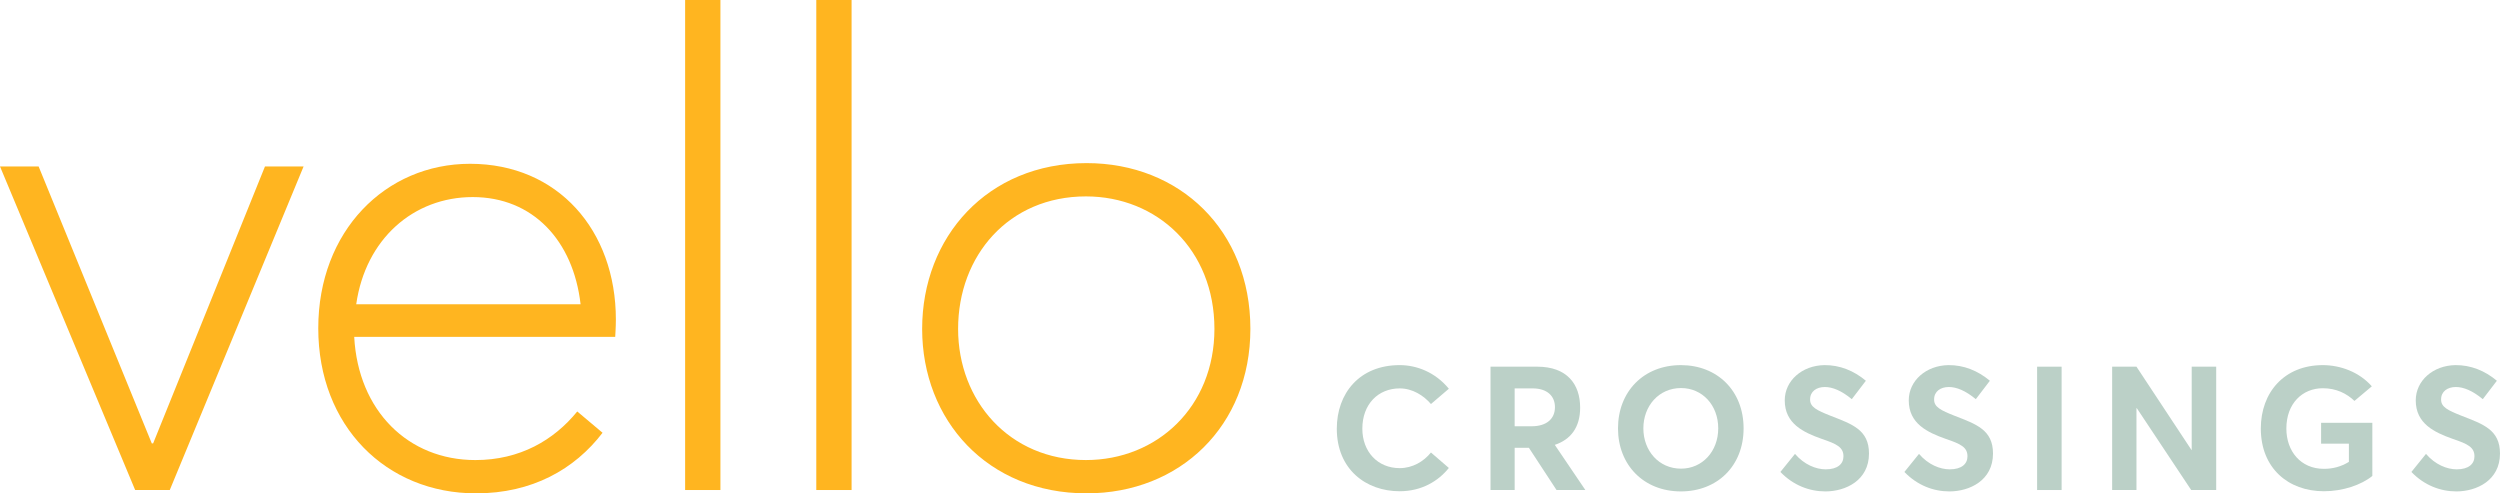 <svg id="Layer_2" xmlns="http://www.w3.org/2000/svg" viewBox="0 0 335.244 66.156" width="100%" height="100%" preserveAspectRatio="none"><g id="Components"><g id="_2c717b3f-f69a-4774-bd2e-a1964c01819b_1"><path d="M40.711,22.32l-17.945,43.39h-4.642L0,22.32h5.178l15.177,37.14h.179l14.999-37.14h5.178Z" style="; stroke-width:0px;" fill="#ffb520" data-color-group="0"/><path d="M82.497,45.176h-34.998c.536,9.91,7.232,16.517,16.249,16.517,5.982,0,10.535-2.678,13.66-6.517l3.393,2.857c-3.75,4.91-9.464,8.124-16.963,8.124-12.053,0-21.159-9.017-21.159-22.141,0-13.035,9.017-22.052,20.356-22.052,11.785,0,19.552,8.928,19.552,20.892,0,1.071-.089,2.232-.089,2.321ZM47.768,40.801h30.087c-.982-8.571-6.428-14.374-14.463-14.374-7.946,0-14.374,5.624-15.624,14.374Z" style="; stroke-width:0px;" fill="#ffb520" data-color-group="0"/><path d="M91.874,0h4.732v65.71h-4.732V0Z" style="; stroke-width:0px;" fill="#ffb520" data-color-group="0"/><path d="M109.463,0h4.732v65.71h-4.732V0Z" style="; stroke-width:0px;" fill="#ffb520" data-color-group="0"/><path d="M123.658,44.104c0-12.321,8.749-22.231,22.052-22.231,12.499,0,21.963,9.017,21.963,22.231,0,13.035-9.464,22.052-21.963,22.052-13.303,0-22.052-9.821-22.052-22.052ZM162.852,44.104c0-10.624-7.678-17.767-17.231-17.767-10.356,0-17.142,7.946-17.142,17.767,0,9.642,6.875,17.588,17.142,17.588,9.553,0,17.231-7.143,17.231-17.588Z" style="; stroke-width:0px;" fill="#ffb520" data-color-group="0"/><path d="M179.262,57.487c0-4.729,3.028-8.526,8.433-8.526,2.283,0,4.775.955,6.592,3.168l-2.399,2.05c-.979-1.141-2.469-2.096-4.193-2.096-2.865,0-5.008,2.096-5.008,5.404,0,3.075,2.05,5.288,5.008,5.288,1.724,0,3.215-.885,4.193-2.096l2.399,2.073c-1.421,1.771-3.657,3.122-6.592,3.122-4.519,0-8.433-2.935-8.433-8.386Z" style="; stroke-width:0px;" fill="#bbd0c7" data-color-group="1"/><path d="M208.726,65.71l-3.704-5.66h-1.91v5.66h-3.238v-16.539h6.266c3.983,0,5.754,2.329,5.754,5.498,0,2.655-1.281,4.286-3.401,4.985l4.1,6.057h-3.867ZM203.112,57.161h2.283c2.027,0,3.121-1.025,3.121-2.562,0-1.514-1.071-2.516-2.982-2.516h-2.422v5.078Z" style="; stroke-width:0px;" fill="#bbd0c7" data-color-group="1"/><path d="M216.97,57.441c0-4.915,3.425-8.479,8.433-8.479,4.868,0,8.409,3.425,8.409,8.479s-3.541,8.456-8.409,8.456c-5.008,0-8.433-3.564-8.433-8.456ZM230.411,57.441c0-3.122-2.143-5.404-4.985-5.404-2.982,0-5.055,2.399-5.055,5.404s2.073,5.404,5.055,5.404c2.842,0,4.985-2.306,4.985-5.404Z" style="; stroke-width:0px;" fill="#bbd0c7" data-color-group="1"/><path d="M238.747,63.287l1.957-2.422c1.234,1.444,2.819,2.073,4.123,2.073,1.584,0,2.376-.722,2.376-1.747,0-1.211-.885-1.654-2.888-2.329-2.493-.885-4.985-2.05-4.985-5.171,0-2.656,2.329-4.682,5.311-4.729,2.05-.023,3.96.745,5.567,2.097l-1.887,2.469c-1.374-1.141-2.586-1.63-3.611-1.63-1.141,0-1.98.606-1.98,1.654-.023,1.025.885,1.467,2.772,2.213,2.865,1.118,5.125,1.863,5.125,5.055,0,3.611-3.145,5.078-5.847,5.078-2.143,0-4.309-.816-6.033-2.609Z" style="; stroke-width:0px;" fill="#bbd0c7" data-color-group="1"/><path d="M255.377,63.287l1.957-2.422c1.234,1.444,2.819,2.073,4.123,2.073,1.584,0,2.376-.722,2.376-1.747,0-1.211-.885-1.654-2.888-2.329-2.493-.885-4.985-2.05-4.985-5.171,0-2.656,2.329-4.682,5.311-4.729,2.05-.023,3.96.745,5.567,2.097l-1.887,2.469c-1.374-1.141-2.586-1.63-3.611-1.63-1.141,0-1.98.606-1.98,1.654-.023,1.025.885,1.467,2.772,2.213,2.865,1.118,5.125,1.863,5.125,5.055,0,3.611-3.145,5.078-5.847,5.078-2.143,0-4.309-.816-6.033-2.609Z" style="; stroke-width:0px;" fill="#bbd0c7" data-color-group="1"/><path d="M273.172,49.171h3.285v16.539h-3.285v-16.539Z" style="; stroke-width:0px;" fill="#bbd0c7" data-color-group="1"/><path d="M297.187,49.171v16.539h-3.354l-7.291-10.972h-.047v10.972h-3.261v-16.539h3.261l7.384,11.181h.023v-11.181h3.285Z" style="; stroke-width:0px;" fill="#bbd0c7" data-color-group="1"/><path d="M303.17,57.464c0-4.845,3.145-8.502,8.316-8.502,2.329,0,4.868.908,6.569,2.842l-2.329,1.957c-1.025-.979-2.422-1.7-4.239-1.7-2.726,0-4.892,2.027-4.892,5.404,0,3.028,1.91,5.404,5.031,5.404,1.188,0,2.283-.28,3.354-.932v-2.446h-3.727v-2.795h6.872v7.128c-1.491,1.211-3.96,2.05-6.499,2.05-4.775,0-8.456-3.098-8.456-8.409Z" style="; stroke-width:0px;" fill="#bbd0c7" data-color-group="1"/><path d="M323.363,63.287l1.957-2.422c1.234,1.444,2.819,2.073,4.123,2.073,1.584,0,2.376-.722,2.376-1.747,0-1.211-.885-1.654-2.888-2.329-2.493-.885-4.985-2.05-4.985-5.171,0-2.656,2.329-4.682,5.311-4.729,2.05-.023,3.96.745,5.567,2.097l-1.887,2.469c-1.374-1.141-2.586-1.63-3.611-1.63-1.141,0-1.98.606-1.98,1.654-.023,1.025.885,1.467,2.772,2.213,2.865,1.118,5.125,1.863,5.125,5.055,0,3.611-3.145,5.078-5.847,5.078-2.143,0-4.309-.816-6.033-2.609Z" style="; stroke-width:0px;" fill="#bbd0c7" data-color-group="1"/></g></g></svg>